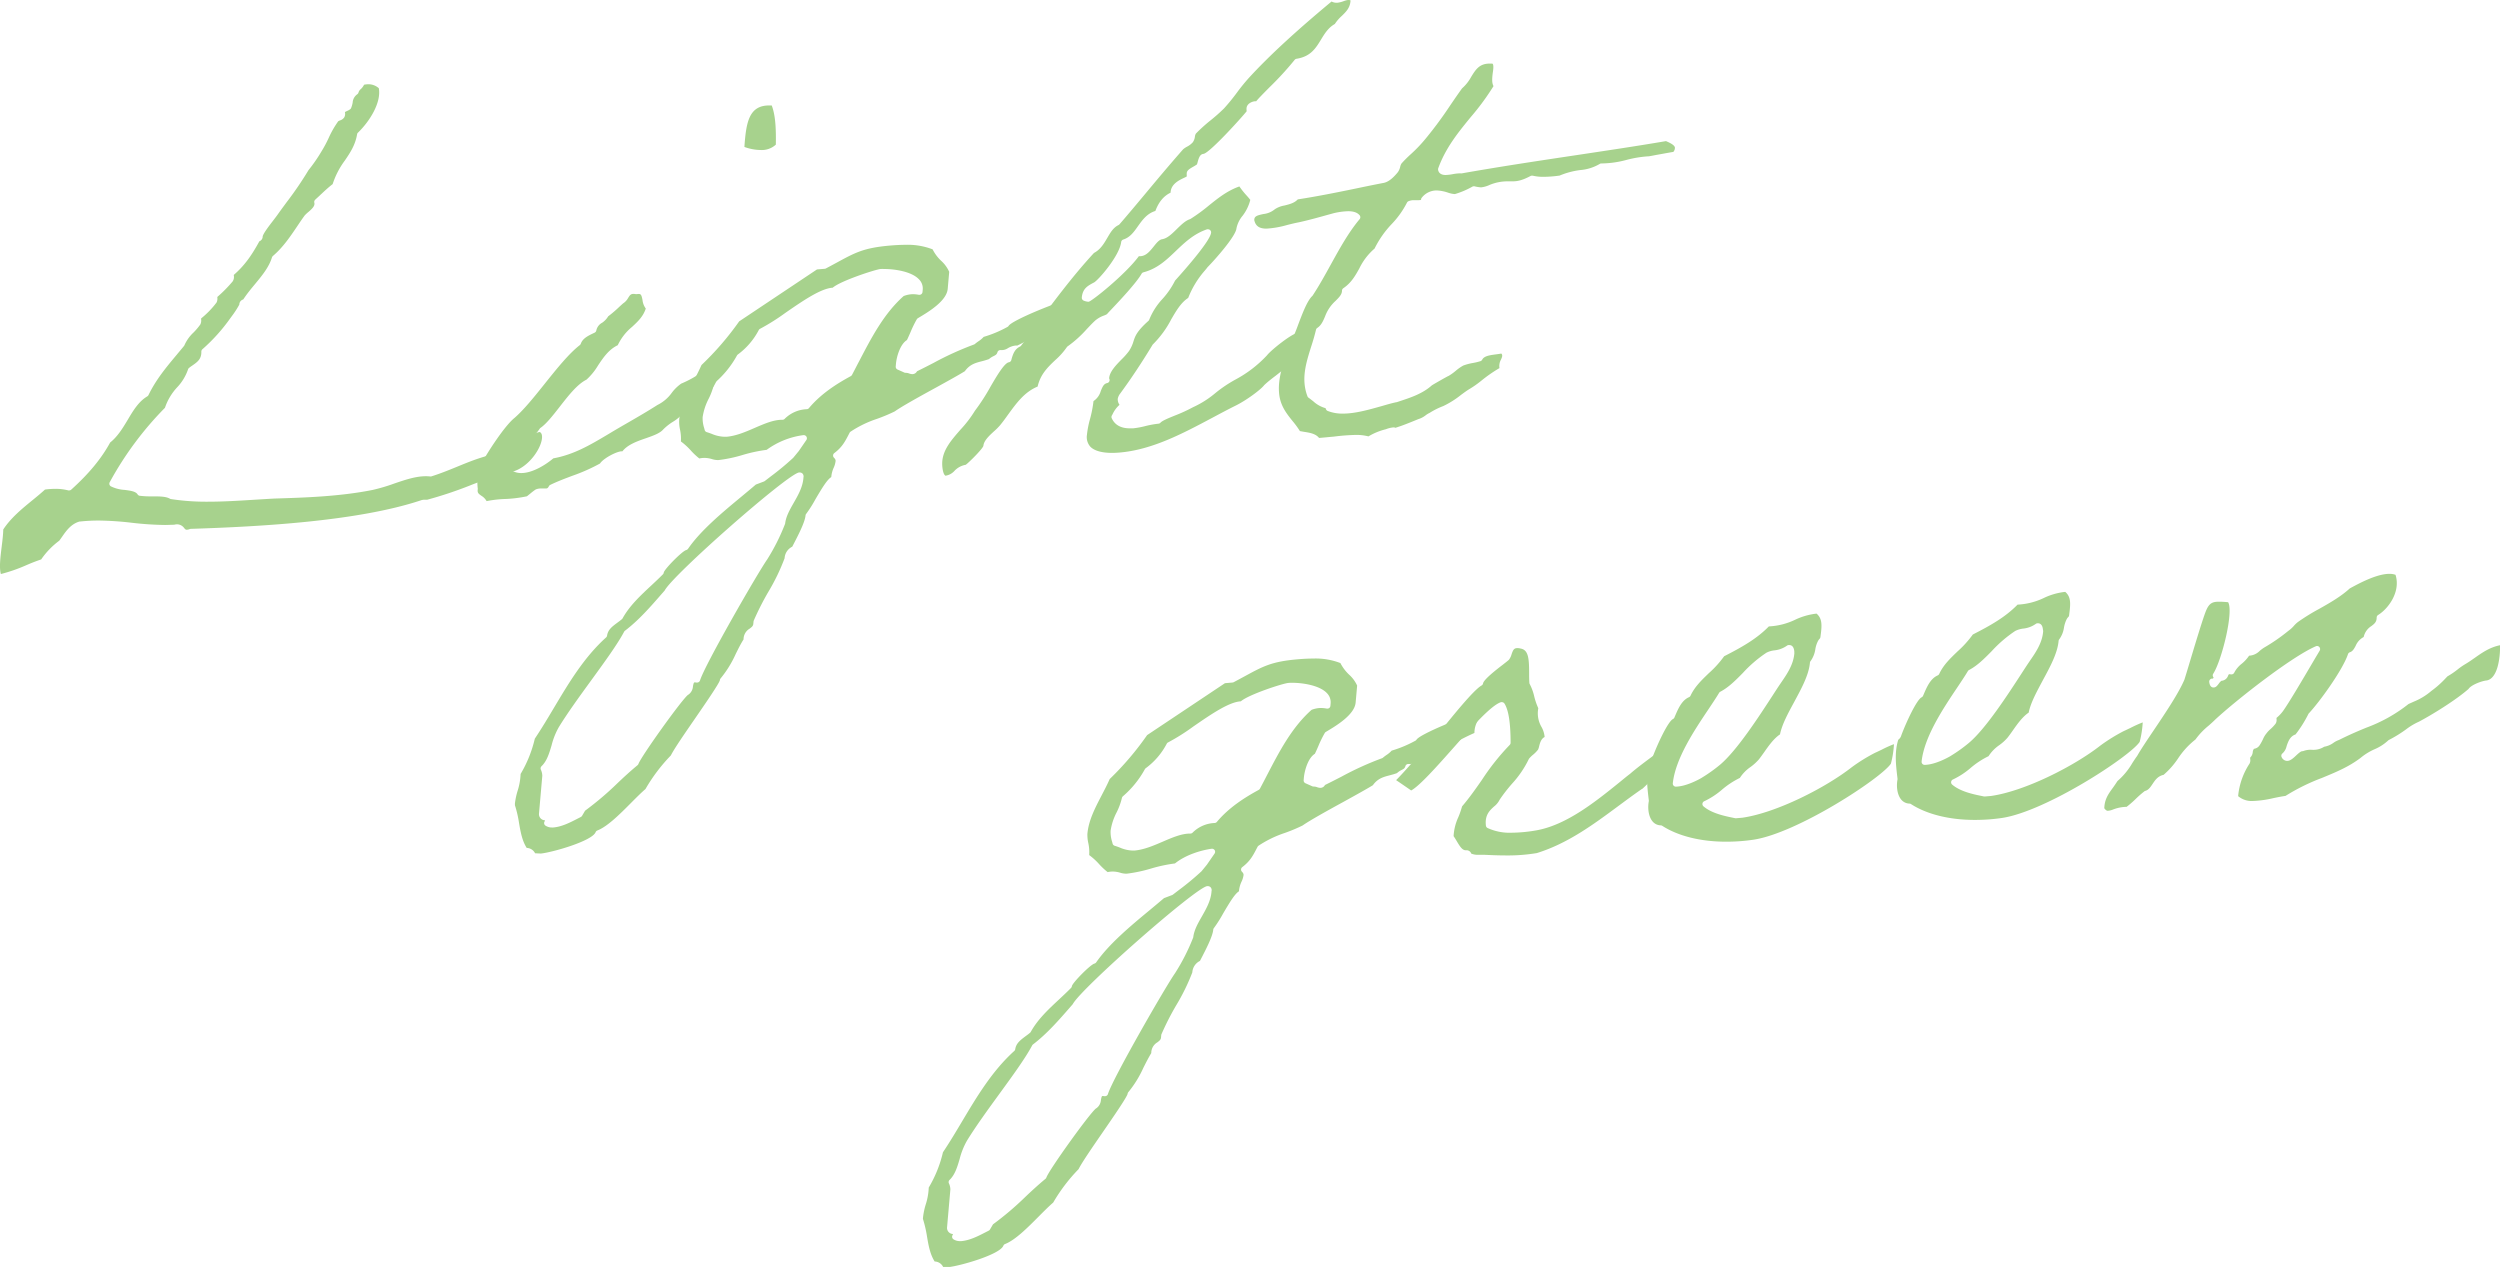 <svg xmlns="http://www.w3.org/2000/svg" width="818.47" height="414.78" viewBox="0 0 818.47 414.78"><defs><style>.cls-1{fill:#a7d28d;}</style></defs><g id="レイヤー_2" data-name="レイヤー 2"><g id="デザイン"><path class="cls-1" d="M1.28,188.93c-.58-2.1-.15-5.53.26-8.87.24-1.94.49-3.95.53-5.72,2.51-3.82,6.14-6.79,9.66-9.66,1.34-1.1,2.72-2.23,4-3.4a26.61,26.61,0,0,1,3.41-.24,16.44,16.44,0,0,1,4.25.52,1.07,1.07,0,0,0,.25,0,1,1,0,0,0,.67-.25c5.8-5.23,9.85-10.13,12.75-15.43,2.49-2,4.14-4.75,5.75-7.43,1.83-3.07,3.57-6,6.42-7.69a1.08,1.08,0,0,0,.39-.43c2.44-5.06,5.87-9.16,9.19-13.13.82-1,1.63-1.94,2.42-2.92a1.22,1.22,0,0,0,.17-.29,12.7,12.7,0,0,1,3-4.17,21.83,21.83,0,0,0,2.19-2.6,3,3,0,0,0,.26-1.69,2.44,2.44,0,0,0,0-.28,29.17,29.17,0,0,0,5.05-5.22,2.87,2.87,0,0,0,.26-1.6c0-.08,0-.15,0-.22a45.22,45.22,0,0,0,5-5.07,2.61,2.61,0,0,0,.38-2V91c3.22-2.79,5.62-5.94,8.37-11A1.69,1.69,0,0,0,87,78.38c.24-1,2-3.32,3.3-5,.72-.94,1.4-1.82,1.91-2.57.84-1.18,1.73-2.38,2.62-3.59A115,115,0,0,0,102,56.71a51.93,51.93,0,0,0,4.26-6.16,39.46,39.46,0,0,0,2.33-4.35,31.64,31.64,0,0,1,3.15-5.51,5.51,5.51,0,0,1,.54-.26,2.54,2.54,0,0,0,1.42-1,2.3,2.3,0,0,0,.23-1.66v-.08c.24-.14.6-.31.8-.41a3.74,3.74,0,0,0,1-.59,1,1,0,0,0,.21-.3,8.8,8.8,0,0,0,.52-1.82,3.58,3.58,0,0,1,1.49-2.7,1,1,0,0,0,.43-.62,2.22,2.22,0,0,1,.75-1.09,4.78,4.78,0,0,0,1.06-1.42,7.5,7.5,0,0,1,1.49-.16,5.1,5.1,0,0,1,3.34,1.3c.85,4.64-2.9,10.75-6.82,14.54a.9.9,0,0,0-.29.55c-.6,3.52-2.25,6-4,8.57a26.55,26.55,0,0,0-4,7.73c-1.49,1.15-2.9,2.48-4.26,3.76-.48.46-1,.91-1.45,1.35a1,1,0,0,0-.29,1c.25,1-.64,1.89-1.92,3a11.72,11.72,0,0,0-1.24,1.16c-.87,1.19-1.65,2.35-2.48,3.59-2.27,3.36-4.61,6.84-7.92,9.67a1.14,1.14,0,0,0-.31.47c-1,3.23-3.22,5.92-5.58,8.77-1.3,1.56-2.63,3.18-3.83,5a1.75,1.75,0,0,0-1.27,1.5.45.45,0,0,0,0,.16,30.34,30.34,0,0,1-2.51,3.87l-.48.66a58.19,58.19,0,0,1-9.09,10.1,1,1,0,0,0-.36.8c.05,2.45-1.3,3.39-3,4.57-.35.23-.69.47-1,.73a1,1,0,0,0-.37.54A16.14,16.14,0,0,1,59,127.8a18.49,18.49,0,0,0-4,6.71,108.76,108.76,0,0,0-18.08,24.36,1,1,0,0,0,.36,1.34,11.71,11.71,0,0,0,4.53,1.18c1.85.24,3.6.46,4.23,1.46a1,1,0,0,0,.7.46,30.85,30.85,0,0,0,4.21.2c2.25,0,4.37,0,5.67.76a.93.93,0,0,0,.33.12,76.7,76.7,0,0,0,12.22.86c5,0,10.17-.33,15.6-.67,2-.12,4-.25,6.09-.36,9.47-.29,21.28-.64,32.13-2.82a59.49,59.49,0,0,0,7.12-2.11c3.59-1.22,7-2.38,10.3-2.38a12.14,12.14,0,0,1,1.36.07h.1a1,1,0,0,0,.3,0c3-.94,5.83-2.09,8.53-3.2,4.6-1.89,9-3.68,14.39-4.52a7.94,7.94,0,0,0,4.67-2.86,13.66,13.66,0,0,1,1.49-1.39h.24a5.84,5.84,0,0,0,3.84-1.46,4.82,4.82,0,0,1,2.36-1.12c.31.14.79.5.77,1.7-.07,3.47-4.31,9.89-9.81,11.33A107.74,107.74,0,0,0,154.71,160a131.82,131.82,0,0,1-13.83,4.6h-.69a3.89,3.89,0,0,0-1.5.24c-20.69,6.85-52.85,8.59-75.24,9.3a1.23,1.23,0,0,0-.32.07,2.93,2.93,0,0,1-1,.22c-.32,0-.44-.1-.82-.53A2.93,2.93,0,0,0,59,172.65a3.94,3.94,0,0,0-1,.15c-1,0-2,.07-3,.07a103.93,103.93,0,0,1-10.82-.72,102.35,102.35,0,0,0-10.89-.73,58.42,58.42,0,0,0-6.09.32.86.86,0,0,0-.17,0c-2.75.79-4.33,3-5.71,5-.31.43-.61.87-.92,1.28a25.73,25.73,0,0,0-5.92,6.13c-1.8.6-3.49,1.28-5.13,2A52.26,52.26,0,0,1,1.28,188.93Z" transform="translate(-1 -1)"/><path class="cls-1" d="M160.31,165.06a4.84,4.84,0,0,0-1.74-1.77c-.89-.63-1.33-.94-1.16-2.1a1.31,1.31,0,0,0,0-.28,15.26,15.26,0,0,1,1.26-8.24c2-3.68,7.56-12.3,10.8-14.87,3.13-2.74,6.43-6.86,9.92-11.23,3.85-4.81,7.83-9.79,11.43-12.58a1.09,1.09,0,0,0,.33-.46c.61-1.76,2.4-2.61,4.29-3.51l.23-.11a1,1,0,0,0,.56-.75,3.74,3.74,0,0,1,1.89-2.49,6.69,6.69,0,0,0,2-2.11,40.18,40.18,0,0,0,3.75-3.22l1.11-1a5,5,0,0,0,1.68-1.82c.57-.91.86-1.3,1.74-1.3a3.49,3.49,0,0,1,.75.08l.2,0,.18,0a3.07,3.07,0,0,1,.57-.06c.73,0,.93.32,1.25,2a5.62,5.62,0,0,0,1.07,2.77c-.83,2.6-2.61,4.27-4.48,6a17.29,17.29,0,0,0-4.69,6c-3,1.45-4.73,4.06-6.43,6.59A20.37,20.37,0,0,1,193,125.3c-3,1.48-5.92,5.23-8.75,8.86-2.25,2.88-4.37,5.59-6.29,6.92a1,1,0,0,0-.28.3,20.11,20.11,0,0,1-3.79,4.12c-2.41,2.19-4.91,4.46-5.79,8.48a1,1,0,0,0,.46,1.07,6,6,0,0,0,3.13.82c3.82,0,8.27-2.94,10.46-4.81,6.61-1.19,12-4.36,17.18-7.43l1.31-.78c2.14-1.29,4.23-2.5,6.25-3.66,3-1.74,6.12-3.54,9.34-5.6a12.65,12.65,0,0,0,4.71-4,13.54,13.54,0,0,1,3.08-3,34.12,34.12,0,0,0,5.2-2.71,27.68,27.68,0,0,1,7-3.32c.86,5.3-3.15,10.8-11.4,15.59a.89.89,0,0,0-.31.27,13.18,13.18,0,0,1-3.24,2.69,17.16,17.16,0,0,0-3.2,2.55c-1.08,1.23-3.29,2-5.63,2.82-2.92,1-5.93,2.08-7.67,4.27h-.21c-1.61,0-6,2.27-7.13,4a59.19,59.19,0,0,1-9,4c-2.44.92-5,1.88-7.29,3a1,1,0,0,0-.44.44c-.38.73-.68.73-1,.73-.2,0-.41,0-.63,0s-.61,0-.93,0a4.55,4.55,0,0,0-1.67.29l-.14.07a18,18,0,0,0-1.58,1.2l-1.24,1a43.15,43.15,0,0,1-6.7.87A37.59,37.59,0,0,0,160.31,165.06ZM250,50.11a16,16,0,0,1-5.29-1c.56-8.24,1.56-13.59,8.15-13.59l.79,0C255,39,255.07,43.94,255,48.35A6.79,6.79,0,0,1,250,50.11Z" transform="translate(-1 -1)"/><path class="cls-1" d="M176.18,280.35a3.17,3.17,0,0,0-2.74-1.75c-1.46-2.27-2-5.13-2.51-8.14a37.36,37.36,0,0,0-1.35-5.83l0-.58a23.54,23.54,0,0,1,.86-4.08,20.68,20.68,0,0,0,1-5.58,40.68,40.68,0,0,0,4.65-11.55c2.23-3.35,4.33-6.85,6.35-10.25,4.81-8.06,9.78-16.4,17-22.91a1,1,0,0,0,.31-.59c.3-2,1.73-3,3.39-4.25.5-.36,1-.73,1.46-1.13a.77.77,0,0,0,.23-.28c2.3-4.12,5.7-7.3,9.29-10.65,1.3-1.21,2.63-2.46,3.9-3.74a1,1,0,0,0,.29-.62c.35-1.25,6.05-7,7.33-7.33a1.19,1.19,0,0,0,.61-.41c4.16-6.05,11.28-11.94,17.55-17.14,1.62-1.35,3.2-2.65,4.65-3.9l2.65-1a1.17,1.17,0,0,0,.27-.15l2-1.54a88.12,88.12,0,0,0,7.31-6.06l.08-.09,1.75-2.13,2.5-3.64a1,1,0,0,0,0-1.09,1,1,0,0,0-.85-.48H264a26.06,26.06,0,0,0-12,4.81,49.44,49.44,0,0,0-7.9,1.69,45.74,45.74,0,0,1-7.86,1.66l-.36,0a6.86,6.86,0,0,1-1.77-.31,8.77,8.77,0,0,0-2.46-.4,7.84,7.84,0,0,0-1.7.19,21.89,21.89,0,0,1-2.74-2.57,21.68,21.68,0,0,0-3.28-3l0-.2a14.24,14.24,0,0,0-.3-3.69,12.29,12.29,0,0,1-.27-3.18c.39-4.39,2.46-8.37,4.65-12.59.91-1.74,1.84-3.53,2.65-5.36A96.21,96.21,0,0,0,243,106.21l25.47-17L271,89a.94.94,0,0,0,.38-.11c1.34-.71,2.53-1.35,3.61-1.94,6.07-3.3,8.84-4.8,17.32-5.55,1.92-.16,3.59-.25,5.1-.25a22.65,22.65,0,0,1,8.91,1.48,13.46,13.46,0,0,0,2.89,3.83A10.8,10.8,0,0,1,311.76,90l-.49,5.57c-.35,4-6.36,7.58-9.59,9.5l-.18.11a1.06,1.06,0,0,0-.35.35,36.05,36.05,0,0,0-2.07,4.25c-.39.88-.75,1.72-1.16,2.55-2.24,1.38-3.4,5.48-3.6,7.85l-.07.8a1,1,0,0,0,.59,1l2.25,1a.92.92,0,0,0,.4.08h.11a3.05,3.05,0,0,1,1,.2,3.53,3.53,0,0,0,1.09.23,1.71,1.71,0,0,0,1.53-.94c1.87-.91,3.69-1.85,5.46-2.76a100.57,100.57,0,0,1,13.19-6,1.19,1.19,0,0,0,.33-.19,11.76,11.76,0,0,1,1.17-.89,8.14,8.14,0,0,0,1.67-1.42,38,38,0,0,0,7.79-3.26.92.92,0,0,0,.38-.35c1.18-1.87,16.52-8.13,21.32-9.12a8.4,8.4,0,0,1-1.06,2.57,7.76,7.76,0,0,0-1.32,4.37,75.82,75.82,0,0,0-9,4.74c-2.24,1.31-4.55,2.67-7.09,3.89l-.6,0a6.24,6.24,0,0,0-2.52.88,3.64,3.64,0,0,1-1.74.6,2.6,2.6,0,0,1-.46,0l-.19,0a1,1,0,0,0-1,.71c-.22.72-.53.88-1.21,1.24a6.47,6.47,0,0,0-1.56,1,23.6,23.6,0,0,1-2.39.72c-2,.52-3.9,1-5.5,3.24-1.89,1.19-5.63,3.25-9.58,5.43-5.49,3-11.17,6.16-13.4,7.75a54.23,54.23,0,0,1-5.89,2.46,36,36,0,0,0-8.55,4.16,1.06,1.06,0,0,0-.33.37l-.24.47c-1.27,2.45-2.19,4.22-4.76,6.18a1,1,0,0,0-.11,1.5c.48.49.56.78.53,1.12A7.25,7.25,0,0,1,274,154a9.11,9.11,0,0,0-.85,3.19c-1.31.83-2.8,3.19-5.2,7.28a40.31,40.31,0,0,1-3,4.74,1,1,0,0,0-.23.56c-.2,2.29-2.6,6.83-4,9.54l-.35.67a4.48,4.48,0,0,0-2.5,3.77,67.15,67.15,0,0,1-5.35,11.06,90.37,90.37,0,0,0-4.75,9.37.82.82,0,0,0-.07.3l-.08.79c-.05.63-.46,1-1.19,1.54a4.06,4.06,0,0,0-2,3.53c-1,1.56-1.77,3.18-2.56,4.75a35.24,35.24,0,0,1-4.94,8,1,1,0,0,0-.25.61c-.3,1.17-4.81,7.71-8.1,12.49-3.56,5.17-6.93,10.05-7.95,12.13a56.29,56.29,0,0,0-8.31,11c-1.46,1.26-3.06,2.87-4.75,4.57-3.59,3.61-7.66,7.7-11,9a1,1,0,0,0-.57.55c-1.19,2.95-14.31,6.64-17.93,7Zm3.26-10.77a4.31,4.31,0,0,1-.2.45,1,1,0,0,0,.37,1.29,3.73,3.73,0,0,0,2.08.59h0a3.54,3.54,0,0,0,.45,0c2.79-.24,5.45-1.6,8-2.92l1-.51a1,1,0,0,0,.41-.37l1-1.7a100.42,100.42,0,0,0,10.55-8.95c2.1-2,4.27-4,6.62-5.94a1,1,0,0,0,.3-.43c1-2.64,14.35-21.27,16.26-22.63l.12-.06a3.58,3.58,0,0,0,1.47-2.73c.25-1.27.36-1.27.62-1.27a2.15,2.15,0,0,1,.46.06.91.91,0,0,0,.23,0,1,1,0,0,0,1-.7c1.6-5.16,18.91-35.24,22-39.62A67.35,67.35,0,0,0,258,172.56a1.05,1.05,0,0,0,.06-.24c.29-2.32,1.52-4.46,2.81-6.73,1.43-2.49,2.9-5.07,3.16-8.06l0-.15a1.45,1.45,0,0,0-.23-1.26,1.28,1.28,0,0,0-1-.44h-.18c-3.6.32-41.37,33.53-44,38.63l-.88,1c-3.73,4.29-7.59,8.73-12.12,12.17a1,1,0,0,0-.28.32c-2.21,4.16-6.38,9.88-10.78,15.93-3.81,5.24-7.75,10.66-10.63,15.36a23.59,23.59,0,0,0-2.34,5.9c-.79,2.66-1.53,5.16-3.3,6.86a1,1,0,0,0-.23,1.11,4.87,4.87,0,0,1,.48,2.05l-1.08,12.35a2,2,0,0,0,1.89,2.19ZM273.62,95.19c-3.89.23-9.75,4.28-15.43,8.19a69.46,69.46,0,0,1-8.31,5.24,1,1,0,0,0-.48.46,23.3,23.3,0,0,1-6.87,8,1.09,1.09,0,0,0-.27.33,32.1,32.1,0,0,1-7.2,8.87.94.94,0,0,0-.32.55,21.91,21.91,0,0,1-1.7,4.65,19.15,19.15,0,0,0-2,6.06,10.35,10.35,0,0,0,.5,3.61c.06.21.11.41.16.61a1,1,0,0,0,.69.72c.57.17,1.1.37,1.62.56a11.5,11.5,0,0,0,4.16.95q.35,0,.69,0c3.16-.27,6.26-1.61,9.25-2.91,3.15-1.36,6.12-2.65,8.93-2.65h.14a1,1,0,0,0,.68-.27,10.8,10.8,0,0,1,7.23-3.19,1,1,0,0,0,.75-.36c4-4.77,9.16-8,13.7-10.47a1.05,1.05,0,0,0,.4-.41c.78-1.46,1.55-3,2.32-4.44,4-7.67,8.09-15.6,14.59-21.37a9,9,0,0,1,3-.61,11.68,11.68,0,0,1,2,.21l.17,0a1,1,0,0,0,.61-.21,1,1,0,0,0,.39-.71l.07-.79a4.18,4.18,0,0,0-1.17-3.3c-2.49-2.72-8.31-3.44-11.36-3.44a12.93,12.93,0,0,0-1.31,0C287.57,89.25,276.24,92.92,273.62,95.19Z" transform="translate(-1 -1)"/><path class="cls-1" d="M310.43,156.64s-.1-.06-.13-.09c-.63-.69-.94-3-.8-4.58.35-3.93,3.07-7,5.94-10.3a38.23,38.23,0,0,0,4.73-6.18,66.72,66.72,0,0,0,5.1-7.88c2-3.44,4.52-7.74,6-8a1,1,0,0,0,.82-.73c.57-2.21,1.22-3.63,2.82-4.4a1,1,0,0,0,.37-.3q2-2.61,3.88-5.24c6.28-8.51,12.78-17.32,20-25.13,2.09-1.1,3.23-3,4.34-4.9s2-3.4,3.69-4.23a.92.92,0,0,0,.31-.24c2.82-3.24,5.47-6.43,8.29-9.8,3.76-4.51,7.64-9.17,12.55-14.76a7.05,7.05,0,0,1,1.28-.86,6.59,6.59,0,0,0,1.88-1.43,4,4,0,0,0,.7-1.86,2.45,2.45,0,0,1,.33-1,52.47,52.47,0,0,1,4.88-4.4,57.26,57.26,0,0,0,4.33-3.84,67,67,0,0,0,4.24-5.2,61,61,0,0,1,4.08-5c6.68-7.24,15.24-15.12,26.88-24.8a3.33,3.33,0,0,0,1.59.41l.3,0a8.54,8.54,0,0,0,2.09-.53,6.34,6.34,0,0,1,1.3-.36h.29a1.14,1.14,0,0,1,.63.12h0a.45.45,0,0,1,0,.21c-.2,2.27-1.41,3.46-2.81,4.83A13.58,13.58,0,0,0,438,8.86c-2.14,1.2-3.35,3.18-4.52,5.11-1.74,2.85-3.39,5.54-8,6.27a1,1,0,0,0-.66.4,104.51,104.51,0,0,1-8.26,9c-2.52,2.54-3.72,3.79-4.3,4.51l-.27,0h-.12c-1,.09-2.64.77-2.77,2.26a4.44,4.44,0,0,0,.05,1C407.35,39.67,397,51.1,395,51.38c-1.18.1-1.55,1.42-1.88,2.59a7,7,0,0,1-.26.86,12.68,12.68,0,0,1-1.12.7c-1.24.71-2.13,1.23-2.21,2.1a5.19,5.19,0,0,0,0,.88l0,.26a10.4,10.4,0,0,1-.95.48c-1.63.78-4.1,2-4.33,4.57a2.18,2.18,0,0,0,0,.25c-2.25,1.08-3.87,3-5,6-2.78.85-4.27,3-5.71,5-1.32,1.88-2.58,3.65-4.79,4.35a1,1,0,0,0-.69.83c-.58,4.63-7.63,12.63-8.94,13.26a.42.42,0,0,0-.14.06c-1.82,1-3.54,1.84-3.81,4.84a1,1,0,0,0,.6,1,4.66,4.66,0,0,0,1.51.38h.12c.95-.08,12-8.89,16.45-14.92h.17l.46,0c1.82-.16,3-1.66,4.19-3.12.89-1.12,1.81-2.28,2.79-2.43,1.7-.27,3.2-1.74,4.78-3.3,1.4-1.37,2.84-2.78,4.31-3.25l.21-.1a56.13,56.13,0,0,0,6-4.38c3.11-2.5,6.07-4.86,10-6.25A26.76,26.76,0,0,0,409,64.87c.45.5.9,1,1.33,1.57a14.15,14.15,0,0,1-2.53,5.21,9.38,9.38,0,0,0-2,4.12c-.23,2.59-7.1,10.32-9.45,12.69a1.13,1.13,0,0,0-.1.13c-.17.24-.46.58-.81,1A30.24,30.24,0,0,0,390,98.54c-2.36,1.51-3.91,4.2-5.55,7a32.6,32.6,0,0,1-5.95,8.15,1,1,0,0,0-.18.22c-3.57,5.9-7.18,11.32-10.7,16.09a1,1,0,0,0-.08.11,4.11,4.11,0,0,0-.6,1.43,3.1,3.1,0,0,0,.58,2l-.07.06a9.25,9.25,0,0,0-2.2,3l-.26.46a1,1,0,0,0,0,.91c1,2.16,3,3.26,5.85,3.26.38,0,.76,0,1.14,0a27,27,0,0,0,4-.74,31.23,31.23,0,0,1,4.29-.78,1,1,0,0,0,.67-.34c.56-.64,2.64-1.49,4.66-2.31a52.5,52.5,0,0,0,6-2.75,31.85,31.85,0,0,0,7.33-4.65,43.14,43.14,0,0,1,6.73-4.5,39.53,39.53,0,0,0,10.08-7.77l.07-.08c1.56-1.94,8.21-7.13,9.91-7.27h.1a2.1,2.1,0,0,1,1.45.73,2.93,2.93,0,0,1,.71,2.25c-.35,4-5.14,7.7-9.36,11-1.33,1-2.6,2-3.66,3a.86.86,0,0,0-.13.14c-1.15,1.48-5.92,5-9.41,6.69-2.43,1.21-4.86,2.51-7.43,3.88-9.68,5.15-19.69,10.49-30.37,11.42-.89.08-1.75.12-2.55.12-3.43,0-5.91-.73-7.17-2.1a4.74,4.74,0,0,1-1.05-3.8,31.17,31.17,0,0,1,1-5.15,39,39,0,0,0,1.15-5.91,5.81,5.81,0,0,0,2.38-3.3c.6-1.46,1-2.37,2.1-2.6a1,1,0,0,0,.75-.69,1,1,0,0,0-.1-.8c0-.06,0-.14,0-.18.19-2.1,2.25-4.22,4.07-6.08a23.57,23.57,0,0,0,2.41-2.72,11.57,11.57,0,0,0,1.48-3.2c.54-1.67,1.05-3.25,4.89-6.69a.92.92,0,0,0,.28-.42,22,22,0,0,1,4.32-6.76,26.44,26.44,0,0,0,4.12-6c4.37-4.85,11.59-13.23,11.8-15.71a1,1,0,0,0-1-1.09,1.13,1.13,0,0,0-.32,0c-4.33,1.47-7.32,4.32-10.21,7.08-3.13,3-6.08,5.81-10.62,7a1,1,0,0,0-.62.48c-1.69,3-7.46,9.11-9.93,11.71-.76.8-1.17,1.24-1.39,1.51a6,6,0,0,1-1,.46,9.15,9.15,0,0,0-2.86,1.64c-1,.92-1.89,1.89-2.78,2.82a37,37,0,0,1-6.21,5.6,1,1,0,0,0-.3.3,23.32,23.32,0,0,1-3.77,4.21c-2.4,2.28-4.88,4.64-5.78,8.68-4.34,1.77-7,5.51-9.65,9.14-.89,1.24-1.73,2.41-2.64,3.51a20.24,20.24,0,0,1-2,2c-1.63,1.5-3.32,3.07-3.47,4.76-.27,1-4.64,5.38-5.78,6.2a6.53,6.53,0,0,0-3.7,2,4.89,4.89,0,0,1-3,1.58Z" transform="translate(-1 -1)"/><path class="cls-1" d="M432.84,144.37c-1.11-1.4-3.06-1.71-4.95-2-.44-.08-.89-.15-1.32-.24a28,28,0,0,0-2.35-3.22c-2.09-2.6-4.24-5.28-4.49-9.56-.33-4.61,1.34-9.44,3.11-14.56l.1-.29a69.14,69.14,0,0,0,3.12-7.35c1.43-3.77,2.92-7.68,4.55-9.23a1.19,1.19,0,0,0,.15-.18c2.14-3.25,4.08-6.77,5.95-10.17,2.85-5.15,5.78-10.49,9.41-14.81a1,1,0,0,0,0-1.29c-.74-.89-2-1.32-3.74-1.32a23.06,23.06,0,0,0-4.8.66l-2,.55c-2.41.67-6,1.69-9.35,2.42-1.19.22-2.51.55-3.79.87a31.06,31.06,0,0,1-6.81,1.2c-2.35,0-3.56-.84-4-2.78,0-1.26.85-1.55,3-2a7,7,0,0,0,3.73-1.56,8.11,8.11,0,0,1,3.17-1.23c1.61-.4,3.27-.82,4.34-2,6.47-1,12.73-2.26,18.78-3.51,3.07-.64,6.24-1.3,9.4-1.9,1.87-.4,3.5-2.17,4.56-3.46a4.84,4.84,0,0,0,.8-1.81,3.35,3.35,0,0,1,.44-1.09,40.78,40.78,0,0,1,3-3A47.23,47.23,0,0,0,468,46.07a128.92,128.92,0,0,0,7.79-10.58c1.25-1.83,2.54-3.72,3.87-5.56a13.8,13.8,0,0,0,3-3.79c1.43-2.32,2.66-4.32,6-4.32h.63c.21,0,.35,0,.41.11.36.4.17,2,0,3-.18,1.56-.36,3.16.26,4.26a81.2,81.2,0,0,1-7.46,10.15c-4,4.89-8.16,9.95-10.63,16.72a1,1,0,0,0-.06.46c.06.53.42,1.77,2.46,1.77a14.9,14.9,0,0,0,2.38-.28,14.75,14.75,0,0,1,2.08-.25,1.78,1.78,0,0,1,.44,0l.22,0,.18,0c12.07-2.14,24.73-4.05,37-5.89,9.87-1.49,20.08-3,29.85-4.67,1.18.51,2.71,1.21,2.92,2.06a2,2,0,0,1-.51,1.47c-2.15.36-4.15.75-5.63,1-1,.2-2.12.41-2.53.46h-.24a37.35,37.35,0,0,0-6.89,1.15,32.41,32.41,0,0,1-8,1.17h-.27a1,1,0,0,0-.54.16,14.94,14.94,0,0,1-6.3,2,25.7,25.7,0,0,0-6.83,1.81,38.66,38.66,0,0,1-5.2.41,14.71,14.71,0,0,1-3.62-.38,1.07,1.07,0,0,0-.25,0,1,1,0,0,0-.47.12c-3,1.6-4.62,1.74-6,1.74h-1.53a15.12,15.12,0,0,0-5.89,1.19,8.81,8.81,0,0,1-2.76.78,12.1,12.1,0,0,1-2.17-.35l-.2,0a1,1,0,0,0-.46.11,27.27,27.27,0,0,1-5.67,2.42,1.21,1.21,0,0,1-.3,0,8.35,8.35,0,0,1-2.07-.47,13.07,13.07,0,0,0-3.66-.7,6.17,6.17,0,0,0-4.87,2.36,1,1,0,0,0-.24.66c0,.07-.21.17-1,.17l-1.17,0a4.5,4.5,0,0,0-2,.36,1,1,0,0,0-.46.47,29.45,29.45,0,0,1-5,7,32.17,32.17,0,0,0-5.59,8,20.21,20.21,0,0,0-5,6.53c-1.35,2.42-2.63,4.7-5.23,6.46a1,1,0,0,0-.44.81c0,1.26-1,2.23-2.13,3.36a12.81,12.81,0,0,0-3.41,5.06c-.64,1.51-1.25,2.93-2.54,3.76a1,1,0,0,0-.43.61c-.45,1.9-1,3.76-1.59,5.55-1.71,5.46-3.33,10.63-1.2,16.24a1,1,0,0,0,.37.47c.55.38,1,.77,1.51,1.14a9.74,9.74,0,0,0,4.06,2.27,1.33,1.33,0,0,0,.34.68,1,1,0,0,0,.34.23,13.11,13.11,0,0,0,5,.87c3.95,0,8.28-1.22,12.47-2.4,1.76-.5,3.41-1,5-1.33a.35.35,0,0,0,.11,0l1.5-.5c3-1,7-2.3,10-5,.4-.29,4.76-2.77,5.38-3.06l.18-.08a17.93,17.93,0,0,0,2.27-1.63,14.66,14.66,0,0,1,2.47-1.73,16.8,16.8,0,0,1,3.14-.84,19.82,19.82,0,0,0,2.49-.6,1,1,0,0,0,.58-.49c.62-1.21,2.45-1.46,4.4-1.72.61-.08,1.24-.16,1.85-.28.48.52.33,1-.12,2a4.36,4.36,0,0,0-.48,2.76,45.93,45.93,0,0,0-5.87,4.07,33.48,33.48,0,0,1-3.88,2.74c-.78.45-1.72,1.14-2.81,1.94a29.92,29.92,0,0,1-5.86,3.69,24.41,24.41,0,0,0-4.46,2.23,6.38,6.38,0,0,0-1.28.78,7.46,7.46,0,0,1-2.44,1.27c-3.25,1.34-5.45,2.19-6.63,2.55-.42.15-.68.23-.84.28a1.38,1.38,0,0,0-.62-.14,8.89,8.89,0,0,0-2.51.61,20.51,20.51,0,0,0-5.7,2.34,15.21,15.21,0,0,0-4.15-.48,66.85,66.85,0,0,0-7.24.56C436,144.08,434.35,144.27,432.84,144.37Z" transform="translate(-1 -1)"/><path class="cls-1" d="M309.77,415.78A3.16,3.16,0,0,0,307,414c-1.46-2.27-2-5.13-2.5-8.14a39.77,39.77,0,0,0-1.35-5.83l.05-.58a22.83,22.83,0,0,1,.86-4.08,20.68,20.68,0,0,0,1-5.58,40.39,40.39,0,0,0,4.65-11.55c2.24-3.35,4.33-6.85,6.35-10.25,4.81-8.06,9.79-16.4,17-22.92a1,1,0,0,0,.32-.59c.29-1.94,1.73-3,3.38-4.24.5-.36,1-.73,1.47-1.13a1,1,0,0,0,.23-.28c2.29-4.12,5.69-7.3,9.29-10.65,1.29-1.21,2.63-2.46,3.9-3.75a1,1,0,0,0,.28-.61c.35-1.25,6.05-7,7.34-7.34a1.11,1.11,0,0,0,.61-.41c4.16-6,11.27-11.94,17.55-17.13,1.62-1.35,3.19-2.65,4.65-3.9l2.64-1a.72.72,0,0,0,.27-.15l2-1.53a88.12,88.12,0,0,0,7.31-6.06l.09-.09,1.74-2.13,2.51-3.64a1,1,0,0,0-.83-1.57h-.14c-3.54.5-8.51,2-12,4.81a49.68,49.68,0,0,0-7.9,1.69,47.6,47.6,0,0,1-7.85,1.66h-.37a6.7,6.7,0,0,1-1.76-.3,8.85,8.85,0,0,0-2.47-.4,7.82,7.82,0,0,0-1.69.19,23.5,23.5,0,0,1-2.75-2.57,21.21,21.21,0,0,0-3.28-3l0-.2a13.83,13.83,0,0,0-.29-3.69A12.31,12.31,0,0,1,357,274c.39-4.39,2.46-8.37,4.65-12.58.91-1.75,1.85-3.54,2.65-5.37a96.21,96.21,0,0,0,12.25-14.38l25.48-17,2.49-.22a1,1,0,0,0,.38-.11c1.34-.71,2.53-1.35,3.61-1.94,6.07-3.3,8.83-4.81,17.31-5.55,1.93-.17,3.59-.25,5.1-.25a22.47,22.47,0,0,1,8.91,1.48,14,14,0,0,0,2.89,3.83,10.8,10.8,0,0,1,2.59,3.54l-.49,5.56c-.35,4-6.36,7.59-9.59,9.51l-.18.11a1,1,0,0,0-.34.35,36,36,0,0,0-2.08,4.24c-.38.89-.75,1.73-1.16,2.56-2.23,1.38-3.39,5.48-3.6,7.85l-.07.8a1,1,0,0,0,.6,1l2.25,1a1.06,1.06,0,0,0,.4.08h.11a3,3,0,0,1,1,.19,3.37,3.37,0,0,0,1.1.23,1.68,1.68,0,0,0,1.52-.93c1.87-.91,3.69-1.85,5.46-2.76a100.86,100.86,0,0,1,13.2-6,.92.92,0,0,0,.33-.19,13.23,13.23,0,0,1,1.16-.88,8.16,8.16,0,0,0,1.68-1.42,38.82,38.82,0,0,0,7.79-3.26,1,1,0,0,0,.37-.35c1.18-1.87,16.53-8.13,21.33-9.12a8.61,8.61,0,0,1-1.06,2.56,7.82,7.82,0,0,0-1.33,4.38,78,78,0,0,0-9,4.73c-2.24,1.32-4.56,2.67-7.09,3.89l-.61.06a6.24,6.24,0,0,0-2.52.88,3.6,3.6,0,0,1-1.73.6,2.45,2.45,0,0,1-.46,0,.65.65,0,0,0-.19,0,1,1,0,0,0-1,.71c-.21.71-.53.88-1.2,1.23a6.46,6.46,0,0,0-1.56,1.05c-.84.31-1.63.52-2.39.72-2,.52-3.9,1-5.5,3.24-1.9,1.18-5.64,3.25-9.59,5.43-5.49,3-11.16,6.16-13.39,7.74a53.32,53.32,0,0,1-5.89,2.47,35.65,35.65,0,0,0-8.55,4.16,1.06,1.06,0,0,0-.33.37l-.25.47c-1.27,2.45-2.19,4.22-4.76,6.18a1,1,0,0,0-.39.73,1,1,0,0,0,.29.77c.47.49.55.78.52,1.12a7.22,7.22,0,0,1-.64,2.1,9.11,9.11,0,0,0-.86,3.19c-1.31.83-2.79,3.19-5.19,7.28a42.62,42.62,0,0,1-3,4.74,1,1,0,0,0-.23.56c-.2,2.28-2.6,6.82-4,9.54l-.35.67a4.49,4.49,0,0,0-2.5,3.77A67.86,67.86,0,0,1,386,330.25a89.45,89.45,0,0,0-4.76,9.37,1.09,1.09,0,0,0-.07.3l-.07.79c-.06.63-.47,1-1.19,1.54a4.05,4.05,0,0,0-2,3.52c-.95,1.56-1.76,3.19-2.56,4.76a35.43,35.43,0,0,1-4.93,8,1.08,1.08,0,0,0-.26.61c-.3,1.17-4.8,7.71-8.1,12.49-3.56,5.17-6.92,10.05-7.94,12.13a56.24,56.24,0,0,0-8.32,10.95c-1.46,1.26-3.06,2.87-4.75,4.57-3.59,3.61-7.65,7.7-11,9a1,1,0,0,0-.56.55c-1.19,2.95-14.31,6.64-17.93,7ZM313,405c0,.1-.1.25-.19.45a1,1,0,0,0,.36,1.29,3.81,3.81,0,0,0,2.08.59,3.39,3.39,0,0,0,.45,0c2.79-.24,5.45-1.6,8-2.92l1-.51a1,1,0,0,0,.4-.37l1-1.7a99.41,99.41,0,0,0,10.55-8.95c2.1-2,4.28-4,6.62-5.94a.94.94,0,0,0,.3-.43c.95-2.64,14.35-21.27,16.26-22.63l.12-.06a3.59,3.59,0,0,0,1.48-2.73c.24-1.27.35-1.27.62-1.27a2.07,2.07,0,0,1,.45.06l.23,0a1,1,0,0,0,1-.71c1.59-5.14,18.9-35.23,22-39.61A67.41,67.41,0,0,0,391.61,308a1.05,1.05,0,0,0,.06-.24c.29-2.32,1.51-4.46,2.81-6.73,1.42-2.5,2.89-5.08,3.15-8.06l0-.15a1.45,1.45,0,0,0-.23-1.26,1.26,1.26,0,0,0-1-.45h-.18c-3.61.32-41.37,33.53-44,38.63l-.87,1c-3.74,4.29-7.61,8.73-12.14,12.18a1,1,0,0,0-.28.32c-2.21,4.16-6.37,9.88-10.78,15.93-3.81,5.24-7.75,10.66-10.62,15.35a24.07,24.07,0,0,0-2.35,5.91c-.78,2.65-1.53,5.16-3.3,6.86a1,1,0,0,0-.23,1.11,4.75,4.75,0,0,1,.49,2l-1.08,12.36A2,2,0,0,0,313,405Zm94.19-174.39c-3.89.23-9.76,4.28-15.44,8.19a68.68,68.68,0,0,1-8.3,5.24.94.94,0,0,0-.48.46,23.3,23.3,0,0,1-6.87,8,1.08,1.08,0,0,0-.28.32,31.82,31.82,0,0,1-7.2,8.88,1.06,1.06,0,0,0-.32.55,21.91,21.91,0,0,1-1.7,4.65,19.13,19.13,0,0,0-2,6.06,10.39,10.39,0,0,0,.49,3.61c.06.21.12.41.16.61a1,1,0,0,0,.7.72c.56.17,1.09.36,1.61.56a11.55,11.55,0,0,0,4.16,1l.7,0c3.15-.28,6.25-1.62,9.25-2.91s6.12-2.65,8.92-2.65h.14a1,1,0,0,0,.68-.27,10.81,10.81,0,0,1,7.24-3.19,1,1,0,0,0,.74-.36c4-4.77,9.16-8,13.7-10.48a1,1,0,0,0,.4-.4c.78-1.46,1.56-2.95,2.33-4.45,4-7.67,8.08-15.6,14.58-21.36a9,9,0,0,1,3-.61,11.87,11.87,0,0,1,2,.21h.17a1,1,0,0,0,.61-.2,1,1,0,0,0,.38-.71l.07-.79a4.2,4.2,0,0,0-1.16-3.31c-2.49-2.71-8.31-3.44-11.36-3.44-.49,0-.93,0-1.31.05C421.16,224.68,409.84,228.35,407.22,230.62Z" transform="translate(-1 -1)"/><path class="cls-1" d="M494.09,281.06c-2.58,0-5-.11-6.95-.2l-.51,0h-1.75a5.75,5.75,0,0,1-2.21-.4,1.63,1.63,0,0,0-1.49-1.1h-.34c-1.07,0-1.84-1.16-2.89-2.93-.34-.57-.68-1.15-1.06-1.68a16.85,16.85,0,0,1,1.55-6.22,28.41,28.41,0,0,0,1.22-3.52c2.45-2.88,4.52-5.84,6.52-8.71a76.74,76.74,0,0,1,9.07-11.41,1,1,0,0,0,.3-.72c0-6.56-.69-10.76-2-12.82a1,1,0,0,0-.84-.47,1.06,1.06,0,0,0-.31,0c-3.23,1.05-9.33,7.93-15.8,15.21-5.1,5.75-10.85,12.22-13.6,13.7-2.6-1.8-4.08-2.81-4.93-3.38,1.44-1.43,3.22-3.42,4.94-5.36a72.56,72.56,0,0,1,5.89-6.22.69.69,0,0,0,.13-.11c.71-.82,1.89-2.29,3.39-4.14,4.13-5.12,11-13.68,13.63-15.16a1,1,0,0,0,.49-.69c.23-1.28,4.34-4.49,6.32-6,.87-.68,1.63-1.26,2.08-1.67l.09-.1a5.24,5.24,0,0,0,.85-1.78c.49-1.43.8-2,1.91-2a4.49,4.49,0,0,1,1.07.15c2.54.46,2.74,3.29,2.76,7.89,0,1.1,0,2.25.08,3.34a1,1,0,0,0,.14.45,16.32,16.32,0,0,1,1.43,3.91,22.41,22.41,0,0,0,1.35,3.95,8.85,8.85,0,0,0,1.07,6.16,8.18,8.18,0,0,1,1,3.26c-1.17.57-1.53,2-1.79,3a5,5,0,0,1-.36,1.13,10.44,10.44,0,0,1-1.65,1.68,10.54,10.54,0,0,0-1.3,1.28,1.28,1.28,0,0,0-.11.2,33.23,33.23,0,0,1-5.46,8,53.51,53.51,0,0,0-4,5.15.65.65,0,0,0-.09.16,6.46,6.46,0,0,1-1.78,2.14c-1.38,1.24-3.1,2.79-2.68,6.27a1,1,0,0,0,.52.77,17.26,17.26,0,0,0,8,1.55h0a48.63,48.63,0,0,0,8.42-.85c9.77-1.9,19.17-9.5,26.73-15.6,1.23-1,2.41-2,3.53-2.83,2-1.78,5.64-4.48,8.06-6.26l1.42-1.05c.36,1.41.92,3.62,1.34,5.34-2.9,3.07-6.08,6.31-6.87,6.92a1.16,1.16,0,0,0-.27.14c-2.49,1.72-5,3.59-7.44,5.39-8.18,6.06-16.64,12.33-26.78,15.47A57.27,57.27,0,0,1,494.09,281.06Z" transform="translate(-1 -1)"/><path class="cls-1" d="M566.06,276.56c-8.27,0-15.68-1.85-20.85-5.19a1,1,0,0,0-.5-.16,3.56,3.56,0,0,1-2.77-1.4c-1.33-1.69-1.53-4.47-1.14-6.47a1.08,1.08,0,0,0,0-.31l-.11-.93c-.42-3.66-.9-7.79.36-11.8a2.46,2.46,0,0,0,1-1.45c1.74-4.63,5.08-11.66,6.65-12.44a1,1,0,0,0,.48-.5l.1-.24c1.13-2.65,2.29-5.38,4.68-6.42a1,1,0,0,0,.5-.49c1.41-3,3.66-5.11,6-7.38a33.59,33.59,0,0,0,5-5.53c5.88-3,10.71-5.74,14.64-9.77a22.3,22.3,0,0,0,8.62-2.19,22,22,0,0,1,7-2c1.77,1.53,1.84,3.5,1.33,7.16-.07.76-.14.83-.26,1a3.46,3.46,0,0,0-.58.77,9,9,0,0,0-.89,2.71,8.79,8.79,0,0,1-1.52,3.85,1,1,0,0,0-.25.58c-.35,4-2.79,8.48-5.14,12.83-2.05,3.78-4,7.35-4.66,10.64-2,1.32-3.71,3.73-5.21,5.87-.65.91-1.25,1.77-1.81,2.44a16.42,16.42,0,0,1-2.58,2.33,12.83,12.83,0,0,0-3.54,3.61,27.84,27.84,0,0,0-5.89,3.88,25.48,25.48,0,0,1-5.76,3.75,1,1,0,0,0-.26,1.68c2.7,2.32,7,3.18,9.78,3.76l.66.13a.75.75,0,0,0,.21,0h.08l2-.17c11.19-1.62,27.3-9.85,35.84-16.55a56.17,56.17,0,0,1,7.66-4.73c.51-.21,1.26-.59,2.13-1a37.52,37.52,0,0,1,4-1.8,32,32,0,0,1-1,6.38c-3.15,4.73-30.51,22.67-44.94,24.89A60.46,60.46,0,0,1,566.06,276.56Zm20.49-64.38a1,1,0,0,0-.51.2,8.73,8.73,0,0,1-4.12,1.54,7.67,7.67,0,0,0-2.61.77,41.73,41.73,0,0,0-7.71,6.62c-2.41,2.44-4.68,4.74-7.39,6.15a1,1,0,0,0-.4.38c-.93,1.55-2.18,3.42-3.51,5.41-4.55,6.79-10.78,16.08-11.64,24.18a1,1,0,0,0,1,1.11h0c3.27-.07,7.18-2.16,8.3-2.8l.3-.19a49.12,49.12,0,0,0,5.87-4.19c5.48-4.61,12.59-15.56,17.3-22.81.78-1.21,1.49-2.3,2.09-3.2l.54-.79c1.9-2.76,4.06-5.88,4.38-9.59a1.13,1.13,0,0,0,0-.32,2,2,0,0,1,0-.37c-.07-.57-.25-2.1-1.68-2.1Z" transform="translate(-1 -1)"/><path class="cls-1" d="M647.48,269.43c-8.27,0-15.67-1.84-20.84-5.18a.9.9,0,0,0-.5-.16,3.62,3.62,0,0,1-2.78-1.41c-1.33-1.69-1.53-4.47-1.14-6.47a1,1,0,0,0,0-.3l-.11-.94c-.42-3.65-.9-7.78.36-11.79a2.58,2.58,0,0,0,1-1.45c1.74-4.63,5.07-11.67,6.65-12.44a1,1,0,0,0,.47-.51l.11-.24c1.12-2.64,2.29-5.37,4.68-6.42a1,1,0,0,0,.5-.49c1.4-3,3.66-5.11,6-7.37a34.46,34.46,0,0,0,5-5.53c5.87-3,10.71-5.74,14.64-9.78a22.39,22.39,0,0,0,8.61-2.18,21.61,21.61,0,0,1,7-2c1.77,1.52,1.84,3.49,1.33,7.16-.06.75-.13.82-.25,1a3.06,3.06,0,0,0-.59.76,9.76,9.76,0,0,0-.89,2.72,8.65,8.65,0,0,1-1.52,3.85,1,1,0,0,0-.25.58c-.35,4-2.78,8.47-5.14,12.83-2,3.77-4,7.35-4.65,10.63-2,1.33-3.72,3.74-5.22,5.88-.64.91-1.25,1.77-1.8,2.44a15.54,15.54,0,0,1-2.59,2.32,12.71,12.71,0,0,0-3.53,3.62,27.78,27.78,0,0,0-5.9,3.88,25.6,25.6,0,0,1-5.76,3.75,1,1,0,0,0-.59.76,1,1,0,0,0,.33.91c2.7,2.32,7,3.19,9.79,3.76l.66.14.2,0h.09l2-.17c11.2-1.61,27.31-9.84,35.84-16.54a57.35,57.35,0,0,1,7.67-4.74c.51-.21,1.26-.59,2.14-1a39.48,39.48,0,0,1,4-1.81,32.49,32.49,0,0,1-1,6.39c-3.15,4.73-30.52,22.66-45,24.89A60.33,60.33,0,0,1,647.48,269.43ZM668,205.06a1,1,0,0,0-.51.19,8.59,8.59,0,0,1-4.11,1.54,8.07,8.07,0,0,0-2.61.77,42.11,42.11,0,0,0-7.71,6.62c-2.41,2.44-4.69,4.75-7.4,6.16a1,1,0,0,0-.4.37c-.92,1.55-2.18,3.43-3.51,5.42-4.55,6.78-10.77,16.08-11.64,24.18a1,1,0,0,0,.26.78,1,1,0,0,0,.74.32h0c3.27-.06,7.18-2.15,8.3-2.79l.32-.2a49.37,49.37,0,0,0,5.85-4.19c5.48-4.6,12.59-15.56,17.3-22.81.78-1.21,1.49-2.3,2.09-3.2l.53-.78c1.91-2.76,4.07-5.88,4.39-9.59a.93.93,0,0,0,0-.33c0-.1,0-.23-.05-.36-.06-.58-.24-2.11-1.68-2.11Z" transform="translate(-1 -1)"/><path class="cls-1" d="M691.09,266.44c-.18,0-.56,0-1.17-.83.1-3,1.35-4.69,2.79-6.67.51-.7,1-1.43,1.53-2.24a22.89,22.89,0,0,0,4.85-5.87c.51-.78,1-1.55,1.55-2.29l.06-.09c1.26-2.21,3.33-5.28,5.52-8.53,3.78-5.62,8.06-12,9.95-16.45.28-.9.75-2.44,1.33-4.37,1.76-5.85,5-16.73,5.91-18.56,1-2.19,2.12-2.55,4.14-2.55.82,0,1.79.07,2.9.16,1.91,3-2.07,19.09-4.86,23.41a1,1,0,0,0-.11.86,1,1,0,0,0,.24.39,3.59,3.59,0,0,0-.21.35l-.32,0a1,1,0,0,0-.91,1.13c.15,1.19.63,1.79,1.41,1.79s1.19-.58,1.71-1.26a4.26,4.26,0,0,1,.87-.94c.07,0,.05,0,.08,0h0a2.47,2.47,0,0,0,2.09-1.65c.24-.5.25-.5.46-.5a2.07,2.07,0,0,1,.44.06.83.83,0,0,0,.22,0,1,1,0,0,0,.91-.59,9,9,0,0,1,2.47-2.92,12.25,12.25,0,0,0,2.39-2.62h.08a5.24,5.24,0,0,0,3.43-1.61,14.37,14.37,0,0,1,1.35-1,59.18,59.18,0,0,0,7.94-5.48A10.26,10.26,0,0,0,751.9,206a9.67,9.67,0,0,1,1.41-1.36,67.14,67.14,0,0,1,6.9-4.27c3.57-2,7.26-4.13,10.07-6.72l.17-.09c2.79-1.52,8.61-4.69,12.81-4.69a6,6,0,0,1,2,.31c1.76,5.5-2.3,11.07-5.69,13.16a1,1,0,0,0-.48.87c0,1.39-.71,2-1.73,2.76a5.64,5.64,0,0,0-2.52,3.58,5.82,5.82,0,0,0-2.63,2.9c-.53,1-1,1.81-1.87,2.08a1,1,0,0,0-.64.64c-1.76,5.23-9.35,15.68-12.8,19.36a.89.89,0,0,0-.16.22,39.67,39.67,0,0,1-4.21,6.7c-1.82.6-2.42,2.36-2.91,3.78a4.58,4.58,0,0,1-1.3,2.37,1,1,0,0,0-.32,1.31,2,2,0,0,0,1.79,1.2c1,0,1.93-.83,2.88-1.72.65-.61,1.55-1.45,2.06-1.45a1.08,1.08,0,0,0,.44-.09,6.68,6.68,0,0,1,2.65-.38,6.64,6.64,0,0,0,4.1-1,7.11,7.11,0,0,0,3-1.26,7.21,7.21,0,0,1,1.79-.94l.11-.05c3.7-1.84,6.47-3,8.91-4a50.13,50.13,0,0,0,13.8-7.74l1.79-.8a20.73,20.73,0,0,0,5.67-3.47,32.07,32.07,0,0,0,4.68-4.16l.6-.62a25.79,25.79,0,0,0,3.34-2.27,22.6,22.6,0,0,1,2.52-1.75c1.12-.66,2.14-1.38,3.12-2.07,2.41-1.69,4.89-3.43,8.27-4.11-.05,6.84-1.69,11.12-4.45,11.55-1.4.12-5,1.38-5.92,2.79-4.24,3.71-12,8.47-16.2,10.69a20.7,20.7,0,0,0-4.17,2.48,42,42,0,0,1-5.7,3.52,1,1,0,0,0-.21.15,15.46,15.46,0,0,1-4.41,2.86,19.39,19.39,0,0,0-4.62,2.84c-3.93,3-8.21,4.73-12.73,6.6a66.23,66.23,0,0,0-11.86,5.86c-1.23.17-2.53.43-3.89.71a34.62,34.62,0,0,1-6.71.95,6.87,6.87,0,0,1-4.91-1.58,23.35,23.35,0,0,1,3.76-10.7,2.49,2.49,0,0,0,.18-1.54c0-.1,0-.26,0-.38a2.8,2.8,0,0,0,.85-1.85,2.06,2.06,0,0,1,.37-1l0,0,.21-.07a2.5,2.5,0,0,0,1.68-1.15,14.94,14.94,0,0,0,1.1-2,7.61,7.61,0,0,1,1.08-1.8.39.39,0,0,0,.08-.1,8.26,8.26,0,0,1,1.25-1.33,13,13,0,0,0,1.71-1.82,2.24,2.24,0,0,0,.29-1.55c0-.12,0-.23,0-.33a12.35,12.35,0,0,0,2-2.06c1.79-2.41,6.45-10.32,9.85-16.1.9-1.53,1.7-2.87,2.29-3.86a1,1,0,0,0-.11-1.17,1,1,0,0,0-.75-.35.93.93,0,0,0-.4.09c-8,3.44-26.14,17.69-32.94,24-.62.63-1.35,1.27-2.11,1.95a23.57,23.57,0,0,0-4.36,4.57,26.14,26.14,0,0,0-5.69,6.19,26.76,26.76,0,0,1-4.75,5.39c-1.9.39-2.81,1.79-3.62,3-.68,1-1.27,1.93-2.35,2.24a.74.74,0,0,0-.32.16,33.19,33.19,0,0,0-2.81,2.46,32.54,32.54,0,0,1-3,2.61h0a12.74,12.74,0,0,0-4.45.88A5.47,5.47,0,0,1,691.09,266.44Z" transform="translate(-1 -1)"/></g></g></svg>